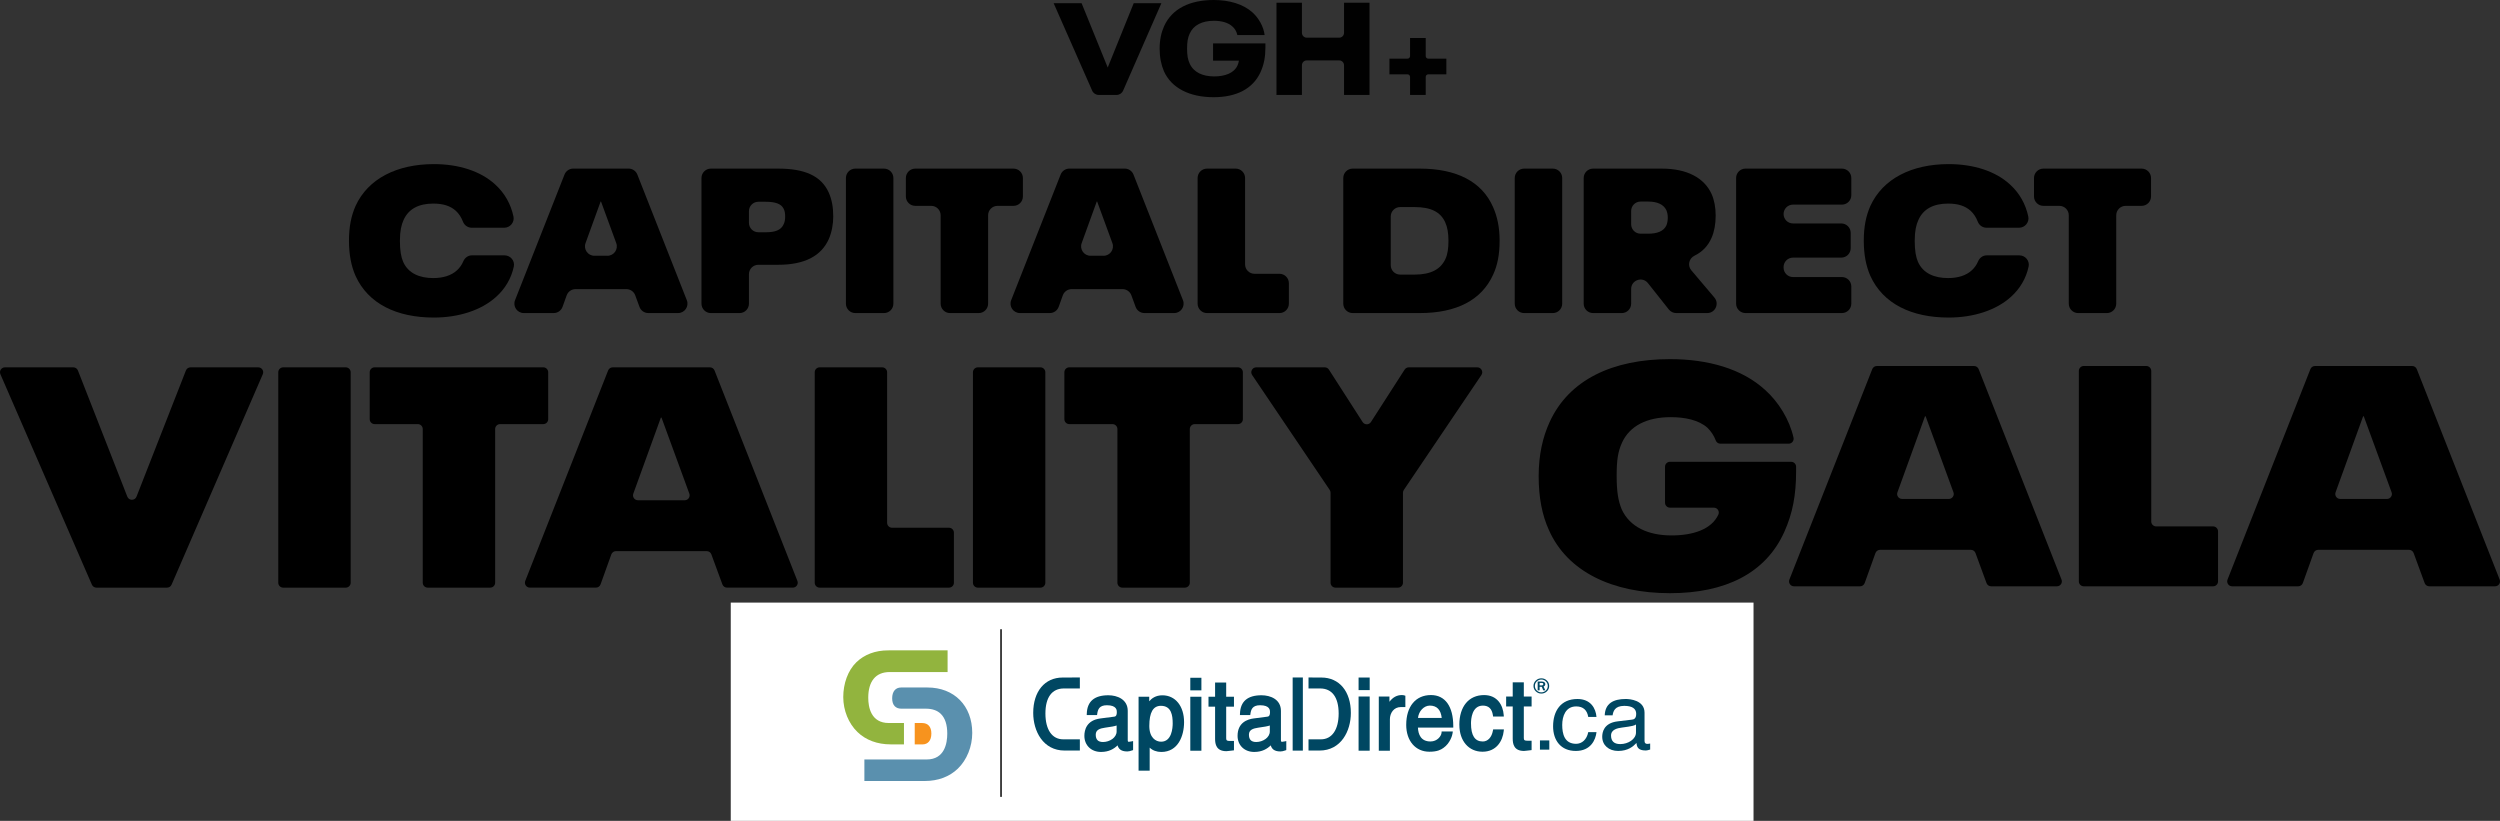 <?xml version="1.0" encoding="UTF-8"?>
<svg id="Layer_2" data-name="Layer 2" xmlns="http://www.w3.org/2000/svg" viewBox="0 0 1898.47 623.38">
  <rect x="0" y="0" width="1898.47" height="623.38" fill="#333333" stroke="none"/>
  <defs>
    <style>
      .cls-1 {
        fill: #004762;
      }

      .cls-2 {
        fill: #010101;
      }

      .cls-3 {
        fill: #92b43e;
      }

      .cls-4 {
        fill: #fff;
      }

      .cls-5 {
        fill: #5a90ae;
      }

      .cls-6 {
        fill: #f7931e;
      }
    </style>
  </defs>
  <g id="Layer_1-2" data-name="Layer 1">
    <g>
      <rect class="cls-4" x="554.93" y="457.62" width="776.68" height="165.77"/>
      <g>
        <g>
          <path class="cls-1" d="M1176.53,569.27h-7.11v-7.01h7.11v7.01Z"/>
          <path class="cls-1" d="M1206.09,544.43c-.81-4.99-3.69-7.99-9.14-7.99-8.03,0-10.62,7.42-10.62,14.06s1.62,14.34,10.54,14.34c4.35,0,8.11-3.14,9.22-8.85h6.27c-.66,5.92-4.43,14.27-15.71,14.27s-17.25-7.92-17.25-18.69c0-11.56,5.75-20.76,18.5-20.76,10.1,0,13.93,7.13,14.45,13.63h-6.27Z"/>
          <path class="cls-1" d="M1218.62,543.22c.3-8.92,6.42-12.42,15.92-12.42,3.1,0,14.3.86,14.3,10.42v21.48c0,1.57.81,2.21,2.14,2.21.59,0,1.4-.14,2.14-.29v4.57c-1.1.29-2.06.71-3.54.71-5.75,0-6.63-2.85-6.85-5.71-2.51,2.64-6.42,6.07-13.93,6.07-7.08,0-12.09-4.35-12.09-10.77,0-3.14.96-10.42,11.72-11.7l10.69-1.28c1.55-.14,3.39-.71,3.39-4.42,0-3.92-2.95-6.06-9.07-6.06-7.37,0-8.41,4.35-8.85,7.21h-5.97ZM1242.36,550.14c-1.03.79-2.65,1.36-10.69,2.36-3.17.43-8.26,1.36-8.26,6.06,0,4.07,2.14,6.49,7,6.49,6.04,0,11.94-3.78,11.94-8.78v-6.14Z"/>
          <path class="cls-1" d="M993.67,514.47v8.34h8.87c9.04,0,14.02,6.76,14.02,19.02s-5.06,19.61-13.52,19.61h-9.37v8.52h8.33c16.38,0,23.83-14.81,23.83-28.58,0-16.33-8.78-26.87-22.37-26.87l-9.79-.04Z"/>
          <path class="cls-1" d="M806.98,514.51c-13.59,0-22.37,10.55-22.37,26.87,0,13.76,7.46,28.58,23.83,28.58h11.59v-8.52h-12.63c-8.47,0-13.52-7.33-13.52-19.61s4.98-19.02,14.02-19.02h12.13v-8.34l-13.05.04Z"/>
          <path class="cls-1" d="M825.29,541.9l-.03,1.11h7.83l.13-.93c.45-3.16,1.43-6.53,7.34-6.53,7.54,0,7.54,3.91,7.54,5.2,0,3.28-1.34,3.42-2.24,3.51-.03,0-10.24,1.33-10.24,1.33-10.58,1.37-12.16,8.85-12.16,13.19,0,7.21,5.21,12.24,12.66,12.24,6.07,0,9.88-2.42,12.56-5,.67,2.46,2.43,4.63,7.29,4.63,1.25,0,2.17-.3,2.98-.56l1.48-.46.03-.8v-6.07l-1.35.28c-.39.08-1.29.27-1.8.27-.48,0-.92,0-.92-1.21v-22.25c0-8.76-7.96-11.87-14.77-11.87-10.55,0-16.04,4.68-16.32,13.91ZM832.1,557.82c0-3.69,3.33-4.68,6.93-5.21,4.93-.66,7.42-1.15,8.92-1.68v4.53c0,4.72-5.42,8.01-10.29,8.01-3.8,0-5.57-1.79-5.57-5.64Z"/>
          <path class="cls-1" d="M872.7,532.5v-3.4h-8.08v56.12h8.43v-17.47c2.23,2.11,5.3,3.28,8.81,3.28,12.77,0,17.31-12.21,17.31-22.66,0-12.18-6.62-20.37-16.46-20.37-5.08,0-8.11,2.34-10,4.51ZM872.77,551.32c0-10.31,2.88-15.33,8.81-15.33,7.93,0,8.95,7.16,8.95,13.4,0,3.25-.64,13.85-8.81,13.85-4.13,0-8.95-3.12-8.95-11.93Z"/>
          <path class="cls-1" d="M911.21,529.1h-7.31v40.99h8.43v-40.99h-1.12Z"/>
          <path class="cls-1" d="M911.21,514.69h-7.31v9.56h8.43v-9.56h-1.12Z"/>
          <path class="cls-1" d="M930.03,518.31h-7.31v10.79h-5v7.56h5v24.42c0,4.02.89,9.36,8.58,9.36l1.99-.2,3.75-.44.02-.96v-6.18h-3.3c-1.81,0-2.61-.28-2.61-1.95v-24.05h5.91v-7.56h-5.91v-10.79h-1.12Z"/>
          <path class="cls-1" d="M941.62,541.9l-.03,1.11h7.83l.13-.93c.45-3.16,1.43-6.53,7.34-6.53,7.54,0,7.54,3.91,7.54,5.2,0,3.28-1.34,3.42-2.24,3.51-.03,0-10.24,1.33-10.24,1.33-4.54.59-12.16,3.08-12.16,13.19,0,7.21,5.21,12.24,12.66,12.24,6.07,0,9.88-2.42,12.56-5,.67,2.46,2.43,4.63,7.29,4.63,1.25,0,2.17-.3,2.98-.56l1.48-.46.03-.8v-6.07l-1.35.28c-.39.08-1.29.27-1.8.27-.48,0-.92,0-.92-1.21v-22.25c0-8.76-7.96-11.87-14.77-11.87-10.55,0-16.04,4.68-16.32,13.91ZM948.43,557.82c0-3.69,3.33-4.68,6.93-5.21,4.93-.66,7.42-1.15,8.92-1.68v4.53c0,4.72-5.42,8.01-10.29,8.01-3.8,0-5.57-1.79-5.57-5.64Z"/>
          <path class="cls-1" d="M981.63,514.47v55.54h7.74v-55.54h-7.74Z"/>
          <path class="cls-1" d="M1039,528.92h-7.31v41.15h8.43v-41.15h-1.12Z"/>
          <path class="cls-1" d="M1031.69,514.51v9.55h8.43v-9.55h-8.43Z"/>
          <path class="cls-1" d="M1055.12,532.92v-3.99h-8.08v41.17h8.43v-23.9c0-4.6,2.86-9.27,8.31-9.27h3.44v-8.6l-.79-.24c-.6-.18-1.06-.27-1.95-.27-3.68,0-6.76,1.69-9.37,5.1Z"/>
          <path class="cls-1" d="M1067.86,550.4c0,12.23,7.07,20.45,17.59,20.45,6.05,0,8.67-1.48,10.65-2.87,5.07-3.55,6.79-9.51,7-11.33l.14-1.2h-8.48l-.07,1.01c-.17,2.37-3.12,6.61-8.39,6.61-7.39,0-9.31-5.5-9.54-10.55h26.84v-1.08c0-15.01-6.18-23.62-16.95-23.62-11.59,0-18.78,8.66-18.78,22.59ZM1085.8,535.82c5.34,0,8.35,3.18,9.03,9.37h-18.02c.51-5.1,4.47-9.37,8.99-9.37Z"/>
          <path class="cls-1" d="M1108.22,550.4c0,12.23,7.07,20.45,17.59,20.45s15.32-8.14,16.1-15.75l.12-1.19h-8.16l-.16.9c-.91,5.1-3.86,8.27-7.7,8.27-6.02,0-8.95-4.51-8.95-13.77,0-3.16.65-13.48,9.02-13.48,4.39,0,6.88,2.4,7.62,7.35l.14.93h8.15l-.09-1.16c-.54-7.31-4.73-15.12-14.91-15.12-11.59,0-18.79,8.66-18.79,22.59Z"/>
          <path class="cls-1" d="M1156.05,518.13h-7.31v10.79h-5v7.56h5v24.42c0,4.02.89,9.36,8.58,9.36l1.99-.2,3.75-.44.02-.96v-6.18h-3.3c-1.81,0-2.61-.28-2.61-1.95v-24.05h5.91v-7.56h-5.91v-10.79h-1.12Z"/>
          <path class="cls-1" d="M1176.44,520.91c0,1.58-.58,2.95-1.75,4.08s-2.57,1.71-4.2,1.71-3.05-.57-4.22-1.71c-1.17-1.14-1.76-2.5-1.76-4.09s.59-2.95,1.75-4.09c1.17-1.13,2.58-1.7,4.24-1.7s3.03.57,4.19,1.7c1.16,1.13,1.74,2.5,1.74,4.09ZM1175.37,520.9c0-1.33-.48-2.47-1.44-3.43-.96-.96-2.1-1.43-3.43-1.43s-2.52.48-3.48,1.43-1.44,2.1-1.44,3.43.48,2.49,1.44,3.44c.96.95,2.12,1.42,3.46,1.42s2.48-.47,3.45-1.42c.96-.95,1.44-2.1,1.44-3.44ZM1173.48,524.24h-1.55l-1.12-2.69h-1.65v2.69h-1.47v-6.67h3.2c.87,0,1.53.18,1.95.55.43.37.64.84.64,1.42,0,.83-.43,1.42-1.28,1.76l1.27,2.93ZM1169.16,520.49h1.51c.86,0,1.29-.32,1.29-.95s-.39-.91-1.18-.91h-1.62v1.86Z"/>
          <rect x="759.62" y="477.83" width="1.1" height="127.31"/>
          <path class="cls-6" d="M694.63,565.3h5.86c4.11,0,6.78-2.91,6.78-8.24,0-5.32-2.7-8-7.01-8h-5.62s-.01,16.23-.01,16.23Z"/>
          <path class="cls-5" d="M703.02,538.16c4.88,0,8.71,1.31,11.39,3.91,3.27,3.16,4.93,8.22,4.93,15.03,0,7.33-2.03,19.63-15.63,19.63h-47.31s0,16.35,0,16.35h45.87c10.09,0,18.78-3.26,25.13-9.41,6.83-6.62,10.91-16.74,10.91-27.09,0-20.64-13.68-34.51-34.03-34.51h-20.01c-4.1,0-6.77,2.91-6.77,8.23,0,5.31,2.7,7.86,7,7.86h18.52Z"/>
          <path class="cls-3" d="M650.3,502.92c-6.41,6.21-9.94,16.21-9.94,26.42h0s0,0,0,0c0,10.09,4.02,20,10.75,26.51,6.37,6.17,15.12,9.42,25.3,9.42,0,0,10.05,0,10.05,0v-16.22s-11.49,0-11.49,0c-13.6,0-15.63-12.04-15.63-19.21,0-12.3,5.49-19.5,16.31-19.5h43.94s0-16.51,0-16.51l-45.18.05c-9.67,0-18,3.13-24.11,9.04Z"/>
        </g>
        <g>
          <g>
            <path d="M199.56,284.18l-69.27,159.81c-.59,1.37-1.94,2.26-3.44,2.26h-53.62c-1.49,0-2.84-.88-3.44-2.25L.31,284.19c-1.08-2.47.74-5.24,3.44-5.24h51.92c1.54,0,2.93.94,3.49,2.38l37.52,95.82c1.24,3.17,5.74,3.17,6.98,0l37.52-95.82c.56-1.44,1.95-2.38,3.49-2.38h51.45c2.7,0,4.51,2.76,3.44,5.24Z"/>
            <path d="M215.07,278.95h47.48c2.07,0,3.75,1.68,3.75,3.75v159.81c0,2.07-1.68,3.75-3.75,3.75h-47.48c-2.07,0-3.75-1.68-3.75-3.75v-159.81c0-2.07,1.68-3.75,3.75-3.75Z"/>
            <path d="M317.29,322.07h-32.79c-2.07,0-3.75-1.68-3.75-3.75v-35.63c0-2.07,1.68-3.75,3.75-3.75h128.05c2.07,0,3.75,1.68,3.75,3.75v35.63c0,2.07-1.68,3.75-3.75,3.75h-32.79c-2.07,0-3.75,1.68-3.75,3.75v116.68c0,2.07-1.68,3.75-3.75,3.75h-47.48c-2.07,0-3.75-1.68-3.75-3.75v-116.68c0-2.07-1.68-3.75-3.75-3.75Z"/>
            <path d="M536.68,418.52h-68.92c-1.58,0-2.99.99-3.53,2.48l-8.17,22.76c-.53,1.49-1.95,2.48-3.53,2.48h-50.16c-2.64,0-4.45-2.66-3.49-5.12l62.93-159.81c.56-1.43,1.95-2.37,3.49-2.37h73.81c1.54,0,2.92.94,3.49,2.37l62.93,159.81c.97,2.46-.84,5.12-3.49,5.12h-49.94c-1.57,0-2.98-.98-3.52-2.45l-8.38-22.82c-.54-1.47-1.95-2.45-3.52-2.45ZM519.95,379.9c2.6,0,4.41-2.59,3.52-5.04l-21.14-57.76h-.47l-20.93,57.77c-.89,2.44.92,5.02,3.52,5.02h35.5Z"/>
            <path d="M622.44,278.95h47.48c2.07,0,3.75,1.68,3.75,3.75v114.31c0,2.07,1.68,3.75,3.75,3.75h43.22c2.07,0,3.75,1.68,3.75,3.75v38c0,2.07-1.68,3.75-3.75,3.75h-98.2c-2.07,0-3.75-1.68-3.75-3.75v-159.81c0-2.07,1.68-3.75,3.75-3.75Z"/>
            <path d="M742.59,278.95h47.48c2.07,0,3.75,1.68,3.75,3.75v159.81c0,2.07-1.68,3.75-3.75,3.75h-47.48c-2.07,0-3.75-1.68-3.75-3.75v-159.81c0-2.07,1.68-3.75,3.75-3.75Z"/>
            <path d="M844.81,322.07h-32.79c-2.07,0-3.75-1.68-3.75-3.75v-35.63c0-2.07,1.68-3.75,3.75-3.75h128.05c2.07,0,3.75,1.68,3.75,3.75v35.63c0,2.07-1.68,3.75-3.75,3.75h-32.79c-2.07,0-3.75,1.68-3.75,3.75v116.68c0,2.07-1.68,3.75-3.75,3.75h-47.48c-2.07,0-3.75-1.68-3.75-3.75v-116.68c0-2.07-1.68-3.75-3.75-3.75Z"/>
            <path d="M1009.78,372.07l-58.92-87.28c-1.68-2.49.1-5.84,3.11-5.84h52.04c1.28,0,2.46.65,3.15,1.72l25.6,39.82c1.48,2.29,4.83,2.29,6.3,0l25.6-39.82c.69-1.07,1.88-1.72,3.15-1.72h52.04c3,0,4.79,3.36,3.11,5.84l-58.92,87.28c-.42.62-.64,1.35-.64,2.1v68.33c0,2.07-1.68,3.75-3.75,3.75h-47.48c-2.07,0-3.75-1.68-3.75-3.75v-68.33c0-.75-.22-1.48-.64-2.1Z"/>
          </g>
          <g>
            <path d="M1360.19,350.69c2.07,0,3.75,1.68,3.75,3.75v3.36c0,18.24-2.61,31.99-9,46.21-14.22,31.52-45.02,46.45-86.73,46.45-43.84,0-77.96-16.35-91.95-47.87-5.21-11.38-7.82-24.88-7.82-41s3.08-29.62,8.29-41c14.69-32.23,47.87-47.87,91.47-47.87,28.91,0,54.74,7.35,72.28,23.46,10.03,8.96,18.53,22.54,21.5,36.23.51,2.33-1.3,4.53-3.69,4.53h-51.85c-1.53,0-2.93-.92-3.47-2.35-1.45-3.86-3.56-6.96-6.34-9.74-6.64-5.93-17.06-8.06-27.96-8.06-17.77,0-31.04,6.4-36.97,19.43-3.08,6.87-4.03,13.03-4.03,25.12s1.19,18.96,3.79,25.36c6.16,13.51,20.14,19.9,37.92,19.9,16.11,0,30.33-4.5,35.55-15.88h0c1.06-2.47-.75-5.21-3.44-5.21h-33.34c-2.07,0-3.75-1.68-3.75-3.75v-27.34c0-2.07,1.68-3.75,3.75-3.75h92.03Z"/>
            <path d="M1496.64,417.52h-68.92c-1.58,0-2.99.99-3.53,2.48l-8.17,22.76c-.53,1.49-1.95,2.48-3.53,2.48h-50.16c-2.64,0-4.45-2.66-3.49-5.12l62.93-159.81c.56-1.43,1.95-2.37,3.49-2.37h73.81c1.54,0,2.92.94,3.49,2.37l62.93,159.81c.97,2.46-.84,5.12-3.49,5.12h-49.94c-1.57,0-2.98-.98-3.52-2.45l-8.38-22.82c-.54-1.47-1.95-2.45-3.52-2.45ZM1479.91,378.89c2.6,0,4.41-2.59,3.52-5.04l-21.14-57.76h-.47l-20.93,57.77c-.89,2.44.92,5.02,3.52,5.02h35.5Z"/>
            <path d="M1582.4,277.94h47.48c2.07,0,3.75,1.68,3.75,3.75v114.31c0,2.07,1.68,3.75,3.75,3.75h43.22c2.07,0,3.75,1.68,3.75,3.75v38c0,2.07-1.68,3.75-3.75,3.75h-98.2c-2.07,0-3.75-1.68-3.75-3.75v-159.81c0-2.07,1.68-3.75,3.75-3.75Z"/>
            <path d="M1829.36,417.52h-68.92c-1.58,0-2.99.99-3.53,2.48l-8.17,22.76c-.53,1.49-1.95,2.48-3.53,2.48h-50.16c-2.64,0-4.45-2.66-3.49-5.12l62.93-159.81c.56-1.43,1.95-2.37,3.49-2.37h73.81c1.54,0,2.92.94,3.49,2.37l62.93,159.81c.97,2.46-.84,5.12-3.49,5.12h-49.94c-1.57,0-2.98-.98-3.52-2.45l-8.38-22.82c-.54-1.47-1.95-2.45-3.52-2.45ZM1812.63,378.89c2.6,0,4.41-2.59,3.52-5.04l-21.14-57.76h-.47l-20.93,57.77c-.89,2.44.92,5.02,3.52,5.02h35.5Z"/>
          </g>
        </g>
        <g>
          <path d="M269.97,209.46c-3.26-7.46-4.97-16.16-4.97-26.73s1.71-18.8,4.97-26.26c9.48-20.82,31.54-31.85,59.51-31.85,18.8,0,35.43,5.28,46.46,15.38,7.43,6.71,11.99,15.08,13.98,24.4.94,4.4-2.53,8.54-7.03,8.54h-24.66c-2.98,0-5.62-1.86-6.68-4.65-1.22-3.22-3.11-6.13-5.45-8.25-4.2-3.73-9.63-5.44-17.09-5.44-11.03,0-18.8,4.04-22.53,12.43-1.71,3.73-2.8,8.39-2.8,15.85s.93,12.43,2.49,16c3.88,8.7,12.43,12.28,22.84,12.28,7.3,0,13.67-1.86,18.02-5.9,2.04-1.84,3.72-4.24,4.76-6.76,1.12-2.7,3.6-4.59,6.53-4.59h24.82c4.49,0,7.97,4.12,7.04,8.51-1.92,9-6.55,16.84-13.46,23.04-11.34,10.26-28.59,15.69-47.24,15.69-28.13,0-49.88-10.41-59.51-31.7Z"/>
          <path d="M475.67,219.56h-38.62c-3.02,0-5.71,1.89-6.73,4.73l-3.13,8.71c-1.02,2.84-3.71,4.73-6.73,4.73h-22.7c-5.04,0-8.5-5.08-6.65-9.77l37.57-95.41c1.08-2.73,3.71-4.53,6.65-4.53h42.01c2.94,0,5.58,1.8,6.65,4.53l37.57,95.41c1.85,4.69-1.61,9.77-6.65,9.77h-22.58c-3,0-5.68-1.87-6.71-4.68l-3.24-8.81c-1.03-2.81-3.71-4.68-6.71-4.68ZM461.26,194.23c4.97,0,8.42-4.94,6.71-9.61l-11.56-31.57h-.31l-11.45,31.59c-1.69,4.66,1.76,9.58,6.72,9.58h9.88Z"/>
          <path d="M532.69,135.19c0-3.95,3.2-7.15,7.15-7.15h51.12c20.04,0,32.63,5.44,38.38,18.18,2.33,5.28,3.42,11.03,3.42,18.18,0,5.75-1.09,11.96-3.42,17.25-5.75,12.74-18.34,19.42-38.38,19.42h-15.07c-3.95,0-7.15,3.2-7.15,7.15v22.38c0,3.95-3.2,7.15-7.15,7.15h-21.75c-3.95,0-7.15-3.2-7.15-7.15v-95.41ZM581.79,176.37c6.84,0,11.19-1.71,13.05-5.59,1.09-1.86,1.4-4.04,1.4-6.22,0-2.64-.31-4.51-1.24-6.22-1.86-3.57-6.22-5.13-13.67-5.13h-5.44c-3.95,0-7.15,3.2-7.15,7.15v8.86c0,3.95,3.2,7.15,7.15,7.15h5.9Z"/>
          <path d="M649.53,128.04h21.75c3.95,0,7.15,3.2,7.15,7.15v95.41c0,3.95-3.2,7.15-7.15,7.15h-21.75c-3.95,0-7.15-3.2-7.15-7.15v-95.41c0-3.95,3.2-7.15,7.15-7.15Z"/>
          <path d="M707.17,156.32h-12.12c-3.95,0-7.15-3.2-7.15-7.15v-13.98c0-3.95,3.2-7.15,7.15-7.15h74.58c3.95,0,7.15,3.2,7.15,7.15v13.98c0,3.95-3.2,7.15-7.15,7.15h-12.12c-3.95,0-7.15,3.2-7.15,7.15v67.13c0,3.95-3.2,7.15-7.15,7.15h-21.75c-3.95,0-7.15-3.2-7.15-7.15v-67.13c0-3.95-3.2-7.15-7.15-7.15Z"/>
          <path d="M852.43,219.56h-38.62c-3.02,0-5.71,1.89-6.73,4.73l-3.13,8.71c-1.02,2.84-3.71,4.73-6.73,4.73h-22.7c-5.04,0-8.5-5.08-6.65-9.77l37.57-95.41c1.08-2.73,3.71-4.53,6.65-4.53h42.01c2.94,0,5.58,1.8,6.65,4.53l37.57,95.41c1.85,4.69-1.61,9.77-6.65,9.77h-22.58c-3,0-5.68-1.87-6.71-4.68l-3.24-8.81c-1.03-2.81-3.71-4.68-6.71-4.68ZM838.02,194.23c4.97,0,8.42-4.94,6.71-9.61l-11.56-31.57h-.31l-11.45,31.59c-1.69,4.66,1.76,9.58,6.72,9.58h9.88Z"/>
          <path d="M916.6,128.04h21.75c3.95,0,7.15,3.2,7.15,7.15v65.57c0,3.95,3.2,7.15,7.15,7.15h18.96c3.95,0,7.15,3.2,7.15,7.15v15.54c0,3.95-3.2,7.15-7.15,7.15h-55.01c-3.95,0-7.15-3.2-7.15-7.15v-95.41c0-3.95,3.2-7.15,7.15-7.15Z"/>
          <path d="M1020.07,135.19c0-3.95,3.2-7.15,7.15-7.15h50.97c27.97,0,47.24,9.94,55.63,29.21,3.26,7.3,4.97,15.54,4.97,25.64s-1.55,18.49-4.97,25.79c-8.7,19.11-27.66,29.06-55.63,29.06h-50.97c-3.95,0-7.15-3.2-7.15-7.15v-95.41ZM1074.15,208.53c12.74,0,19.89-4.2,23.46-11.81,1.71-3.57,2.33-8.24,2.33-13.83,0-5.9-.78-10.41-2.49-14.14-3.57-7.77-10.72-11.5-23.31-11.5h-10.88c-3.95,0-7.15,3.2-7.15,7.15v36.98c0,3.95,3.2,7.15,7.15,7.15h10.88Z"/>
          <path d="M1157.42,128.04h21.75c3.95,0,7.15,3.2,7.15,7.15v95.41c0,3.95-3.2,7.15-7.15,7.15h-21.75c-3.95,0-7.15-3.2-7.15-7.15v-95.41c0-3.95,3.2-7.15,7.15-7.15Z"/>
          <path d="M1267.3,235.03l-15.87-20.03c-4.21-5.31-12.75-2.34-12.75,4.44v11.16c0,3.95-3.2,7.15-7.15,7.15h-21.75c-3.95,0-7.15-3.2-7.15-7.15v-95.41c0-3.95,3.2-7.15,7.15-7.15h52.21c19.11,0,32.16,6.99,37.76,19.27,2.02,4.51,3.11,10.1,3.11,16.47s-1.09,12.28-3.11,16.78c-2.58,6.02-6.87,10.62-12.97,13.61-4.23,2.07-5.47,7.48-2.43,11.07l17.55,20.73c3.93,4.65.63,11.77-5.46,11.77h-23.54c-2.18,0-4.25-1-5.6-2.71ZM1238.68,160.21v10.1c0,3.95,3.2,7.15,7.15,7.15h5.75c6.68,0,11.65-1.71,13.83-6.22.62-1.4,1.09-3.57,1.09-6.06,0-2.33-.47-4.04-1.09-5.59-2.18-4.51-7.15-6.53-13.83-6.53h-5.75c-3.95,0-7.15,3.2-7.15,7.15Z"/>
          <path d="M1325.53,128.04h73.19c3.95,0,7.15,3.2,7.15,7.15v13.05c0,3.95-3.2,7.15-7.15,7.15h-37.14c-3.95,0-7.15,3.2-7.15,7.15h0c0,3.95,3.2,7.15,7.15,7.15h36.67c3.95,0,7.15,3.2,7.15,7.15v11.65c0,3.95-3.2,7.15-7.15,7.15h-36.67c-3.95,0-7.15,3.2-7.15,7.15v.46c0,3.95,3.2,7.15,7.15,7.15h37.14c3.95,0,7.15,3.2,7.15,7.15v13.05c0,3.95-3.2,7.15-7.15,7.15h-73.19c-3.95,0-7.15-3.2-7.15-7.15v-95.41c0-3.95,3.2-7.15,7.15-7.15Z"/>
          <path d="M1420.3,209.46c-3.26-7.46-4.97-16.16-4.97-26.73s1.71-18.8,4.97-26.26c9.48-20.82,31.54-31.85,59.51-31.85,18.8,0,35.43,5.28,46.46,15.38,7.43,6.71,11.99,15.08,13.98,24.4.94,4.4-2.53,8.54-7.03,8.54h-24.66c-2.98,0-5.62-1.86-6.68-4.65-1.22-3.22-3.12-6.13-5.45-8.25-4.2-3.73-9.63-5.44-17.09-5.44-11.03,0-18.8,4.04-22.53,12.43-1.71,3.73-2.8,8.39-2.8,15.85s.93,12.43,2.49,16c3.88,8.7,12.43,12.28,22.84,12.28,7.3,0,13.67-1.86,18.02-5.9,2.04-1.84,3.71-4.24,4.76-6.76,1.12-2.7,3.6-4.59,6.53-4.59h24.82c4.49,0,7.97,4.12,7.04,8.51-1.92,9-6.55,16.84-13.46,23.04-11.34,10.26-28.59,15.69-47.24,15.69-28.12,0-49.88-10.41-59.51-31.7Z"/>
          <path d="M1563.86,156.32h-12.12c-3.95,0-7.15-3.2-7.15-7.15v-13.98c0-3.95,3.2-7.15,7.15-7.15h74.58c3.95,0,7.15,3.2,7.15,7.15v13.98c0,3.95-3.2,7.15-7.15,7.15h-12.12c-3.95,0-7.15,3.2-7.15,7.15v67.13c0,3.95-3.2,7.15-7.15,7.15h-21.75c-3.95,0-7.15-3.2-7.15-7.15v-67.13c0-3.95-3.2-7.15-7.15-7.15Z"/>
        </g>
        <g>
          <path class="cls-2" d="M881.94,2.43l-29.07,66.42c-.87,1.98-2.82,3.25-4.98,3.25h-13.53c-2.15,0-4.1-1.27-4.97-3.24l-29.26-66.43h21.22l19.84,48.85,19.74-48.85h21.02Z"/>
          <path class="cls-2" d="M960.94,32.96v2.96c0,7.3-1.09,13.03-3.65,18.75-5.82,12.83-18.45,19.15-35.72,19.15-18.16,0-31.97-6.91-37.7-19.74-2.07-4.84-3.26-10.46-3.26-17.17s1.28-12.34,3.45-17.17c6.02-13.13,19.44-19.74,37.6-19.74,11.84,0,22.4,3.06,29.51,9.47,4.64,4.24,8.39,10.66,9.18,17.17h-20.72c-.59-2.76-1.87-4.84-3.75-6.51-3.26-3.06-8.49-4.34-14.01-4.34-8.98,0-15.59,3.26-18.45,9.77-1.38,3.06-1.97,6.12-1.97,11.35s.59,8.39,1.97,11.35c2.96,6.61,9.77,9.77,18.65,9.77,8.09,0,15-2.47,17.66-8.29.49-1.18.89-2.27,1.09-3.65h-19.64v-13.13h39.77Z"/>
          <path class="cls-2" d="M969.33,2.07h19.34v22.86c0,2.04,1.65,3.69,3.69,3.69h24.59c2.04,0,3.69-1.65,3.69-3.69V2.07h19.34v70.01h-19.34v-22.53c0-2.04-1.65-3.69-3.69-3.69h-24.59c-2.04,0-3.69,1.65-3.69,3.69v22.53h-19.34V2.07Z"/>
          <path class="cls-2" d="M1098.34,44.54h-13.73c-1.07,0-1.93-.86-1.93-1.93v-13.73h-11.9v13.73c0,1.07-.86,1.93-1.93,1.93h-13.73v11.9h13.73c1.07,0,1.93.86,1.93,1.93v13.73h11.9v-13.73c0-1.07.86-1.93,1.93-1.93h13.73v-11.9Z"/>
        </g>
      </g>
    </g>
  </g>
</svg>